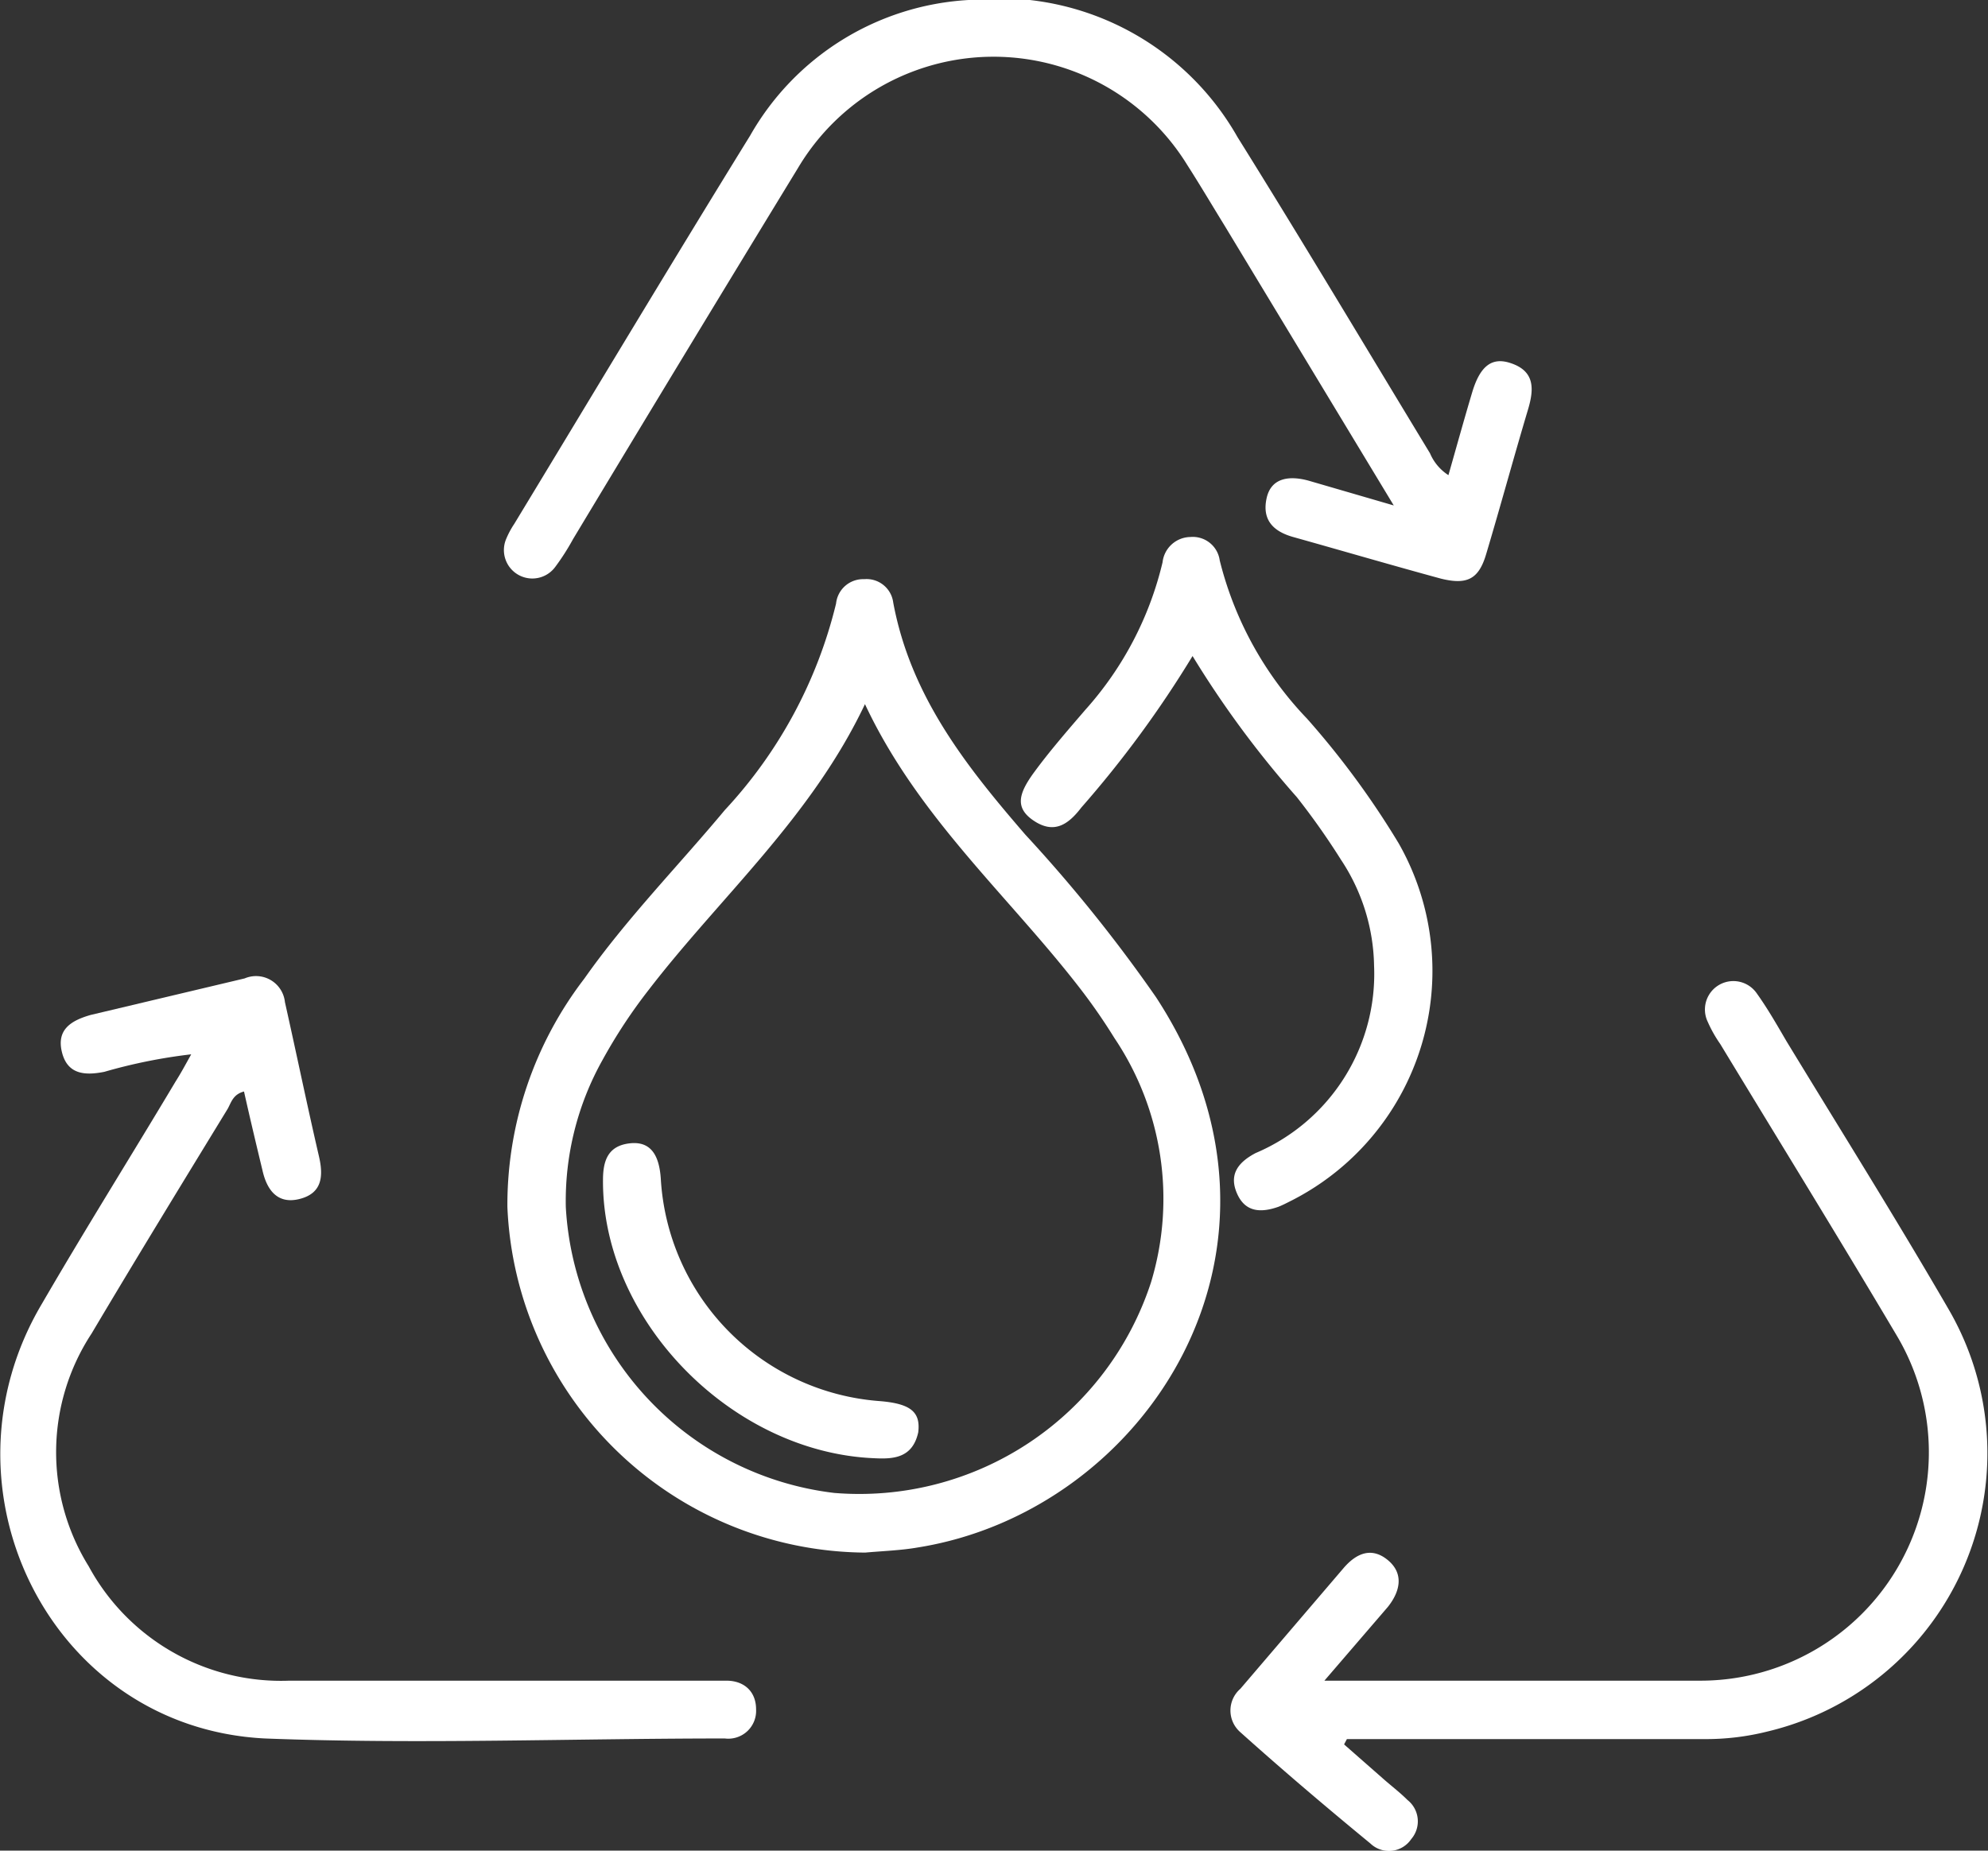 <?xml version="1.0" encoding="UTF-8"?> <svg xmlns="http://www.w3.org/2000/svg" width="63.63" height="59.24" viewBox="0 0 63.63 59.24"><rect x="0" y="0" width="63.63" height="59.24" fill="#333333" stroke="none"/><title>gestion-eau</title><g id="b25199af-dafe-4ba3-8fae-45c4274b7aa0" data-name="Calque 2"><g id="fbb285f3-208e-4825-99a8-ae04897f4a3c" data-name="Calque 1"><path d="M27.69,49.7A11.55,11.55,0,0,1,16.24,38.63a11.9,11.9,0,0,1,2.46-7.3c1.35-1.92,3-3.6,4.5-5.4a14.82,14.82,0,0,0,3.56-6.61.87.87,0,0,1,.9-.78.86.86,0,0,1,.93.75c.56,3,2.33,5.23,4.23,7.43A47.91,47.91,0,0,1,37,31.92c5.23,8-.32,16.47-7.65,17.62C28.83,49.63,28.25,49.65,27.69,49.7Zm0-27.17c-1.73,3.65-4.63,6.17-6.93,9.16a16.79,16.79,0,0,0-1.48,2.25,9.24,9.24,0,0,0-1.17,4.7,9.76,9.76,0,0,0,8.59,9.15,9.82,9.82,0,0,0,10.14-6.74,9.22,9.22,0,0,0-1.17-7.82,18.52,18.52,0,0,0-1.07-1.55C32.3,28.69,29.39,26.18,27.68,22.53Z" fill="#fff"></path><path d="M44.61,16.18,39.2,7.23c-.4-.65-.79-1.31-1.2-1.95a7.28,7.28,0,0,0-12.46.1q-3.62,5.93-7.2,11.88a7.48,7.48,0,0,1-.57.89.91.91,0,0,1-1.58-.87,2.78,2.78,0,0,1,.27-.51c2.51-4.14,5-8.3,7.55-12.43A8.6,8.6,0,0,1,31,0a8.77,8.77,0,0,1,8.61,4.39c2.09,3.35,4.11,6.74,6.16,10.12a1.55,1.55,0,0,0,.59.7c.26-.91.5-1.78.76-2.65s.65-1.14,1.25-.93c.76.26.73.83.54,1.47-.46,1.54-.88,3.09-1.34,4.63-.24.82-.62,1-1.46.79-1.58-.43-3.15-.89-4.72-1.33-.64-.18-1-.55-.85-1.24s.78-.73,1.39-.55Z" fill="#fff"></path><path d="M7.81,34.94c-.35.09-.41.35-.52.55-1.46,2.39-2.93,4.79-4.36,7.2a6.92,6.92,0,0,0-.09,7.45A7,7,0,0,0,9.26,53.8H22.51c.25,0,.49,0,.74,0,.55,0,.95.33.95.92a.89.89,0,0,1-1,.93c-4.9,0-9.82.19-14.72,0-6.85-.34-10.66-8-7.13-13.93C2.75,39.31,4.2,37,5.62,34.62c.16-.25.3-.51.5-.87a17.08,17.08,0,0,0-2.78.56c-.65.13-1.19.07-1.36-.64s.29-1,.92-1.18l4.93-1.17a.93.93,0,0,1,1.29.76c.37,1.65.71,3.3,1.09,4.94.15.65.09,1.18-.62,1.36s-1.05-.29-1.19-.92C8.2,36.63,8,35.79,7.81,34.94Z" fill="#fff"></path><path d="M42.39,53.8h12a7.31,7.31,0,0,0,6.3-11.08c-1.85-3.12-3.75-6.2-5.63-9.3a4.16,4.16,0,0,1-.4-.71.91.91,0,0,1,1.57-.91c.35.49.64,1,.95,1.53,1.74,2.86,3.52,5.7,5.2,8.6a9.16,9.16,0,0,1-5.82,13.5,8.09,8.09,0,0,1-2,.24H43.11l-.09.17,1.23,1.08c.27.24.55.45.8.7a.87.87,0,0,1,.12,1.25.86.86,0,0,1-1.31.14c-1.41-1.16-2.8-2.34-4.16-3.56a.92.92,0,0,1,0-1.39L43,50.2c.41-.48.9-.69,1.42-.26s.4,1,0,1.5Z" fill="#fff"></path><path d="M38.17,21a34.43,34.43,0,0,1-3.56,4.85c-.42.55-.87.85-1.51.43s-.49-.89,0-1.56,1.09-1.36,1.64-2a10.8,10.8,0,0,0,2.47-4.72.91.91,0,0,1,.89-.81.87.87,0,0,1,.94.75A11.23,11.23,0,0,0,41.83,23a27.09,27.09,0,0,1,2.94,4,8.25,8.25,0,0,1-3.41,11.42c-.14.07-.29.15-.44.21-.54.19-1.05.19-1.32-.41s0-1,.59-1.31a6.23,6.23,0,0,0,3.79-6,6.31,6.31,0,0,0-1.06-3.39,23.22,23.22,0,0,0-1.41-2A31.71,31.71,0,0,1,38.17,21Z" fill="#fff"></path><path d="M28,46.68c-4.59-.18-8.73-4.43-8.7-8.91,0-.63.17-1.09.85-1.17s.95.38,1,1.13a7.58,7.58,0,0,0,7,7.12c1,.08,1.32.35,1.24,1C29.21,46.67,28.6,46.71,28,46.68Z" fill="#fff"></path></g></g></svg> 
